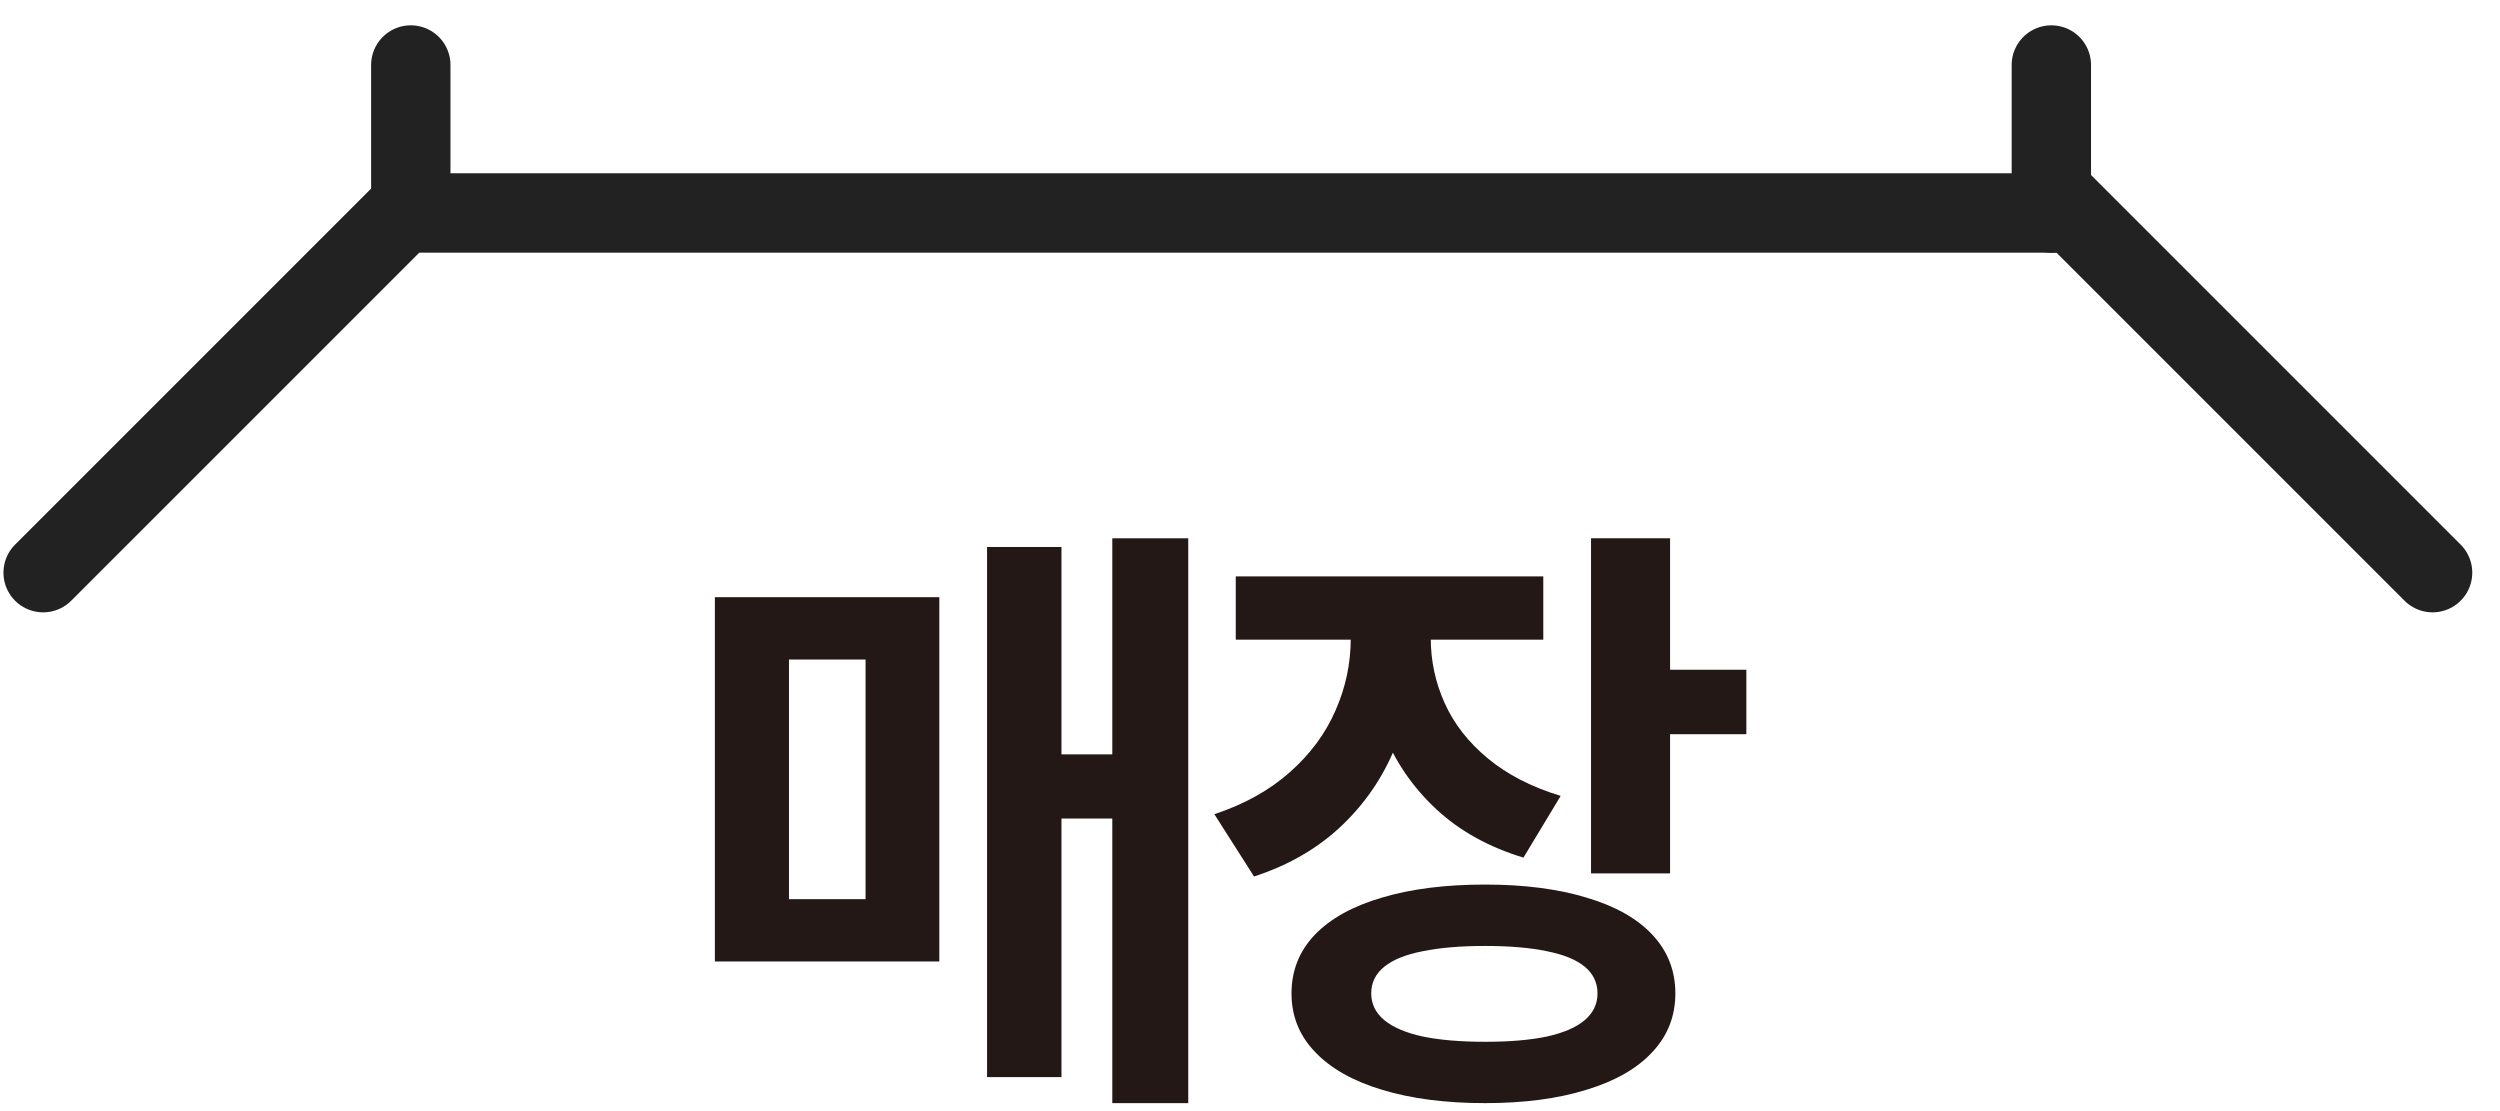 <svg fill="none" height="28" viewBox="0 0 63 28" width="63" xmlns="http://www.w3.org/2000/svg"><path d="m35.672 16.088c0 .922-.151 1.784-.453 2.586-.297.797-.75 1.492-1.359 2.086-.609.594-1.362 1.036-2.258 1.328l-1-1.57c.755-.25 1.391-.604 1.906-1.062.516-.458.898-.977 1.148-1.555.255-.578.383-1.182.383-1.812v-.93h1.633zm.383-.008c0 .573.117 1.12.352 1.641.234.521.596.984 1.086 1.391.49.406 1.102.721 1.836.945l-.938 1.555c-.875-.266-1.607-.672-2.195-1.219-.589-.547-1.031-1.19-1.328-1.93-.292-.74-.438-1.534-.438-2.383v-.922h1.625zm2.836.039h-7.75v-1.594h7.75zm3.195 5.891h-1.992v-8.445h1.992zm1.922-3.508h-2.484v-1.625h2.484zm-6.586 3.789c.984 0 1.836.109 2.555.328.724.213 1.279.526 1.664.938s.578.904.578 1.477c0 .573-.193 1.065-.578 1.476-.385.417-.94.734-1.664.953-.719.224-1.57.336-2.555.336-.995 0-1.859-.112-2.594-.336-.729-.219-1.292-.536-1.688-.953-.396-.411-.594-.904-.594-1.476 0-.573.195-1.065.586-1.477.396-.411.961-.724 1.695-.938.734-.219 1.599-.328 2.594-.328zm0 1.547c-.615 0-1.138.044-1.57.133-.427.083-.75.213-.969.391-.219.177-.328.401-.328.672 0 .266.109.489.328.672.219.182.542.32.969.414.427.088.951.133 1.57.133.625 0 1.146-.044 1.562-.133.422-.094.74-.232.953-.414.213-.182.32-.406.32-.672 0-.271-.107-.495-.32-.672-.214-.177-.531-.307-.953-.391-.422-.089-.943-.133-1.562-.133z" fill="#231815"/><path d="m29.944 27.799h-1.914v-14.234h1.914zm-1.281-7.172h-2.406v-1.617h2.406zm-1.914 6.516h-1.875v-13.359h1.875zm-3.078-2.914h-5.656v-9.18h5.656zm-3.789-1.57h1.93v-6.039h-1.93z" fill="#231815"/><g stroke="#222" stroke-linecap="round" stroke-width="2"><path d="m1.087 14.431 9.064-9.064h42.086l9.064 9.064"/><path d="m10.352 5.37v-3.732"/><path d="m51.694 5.37v-3.732"/></g></svg>